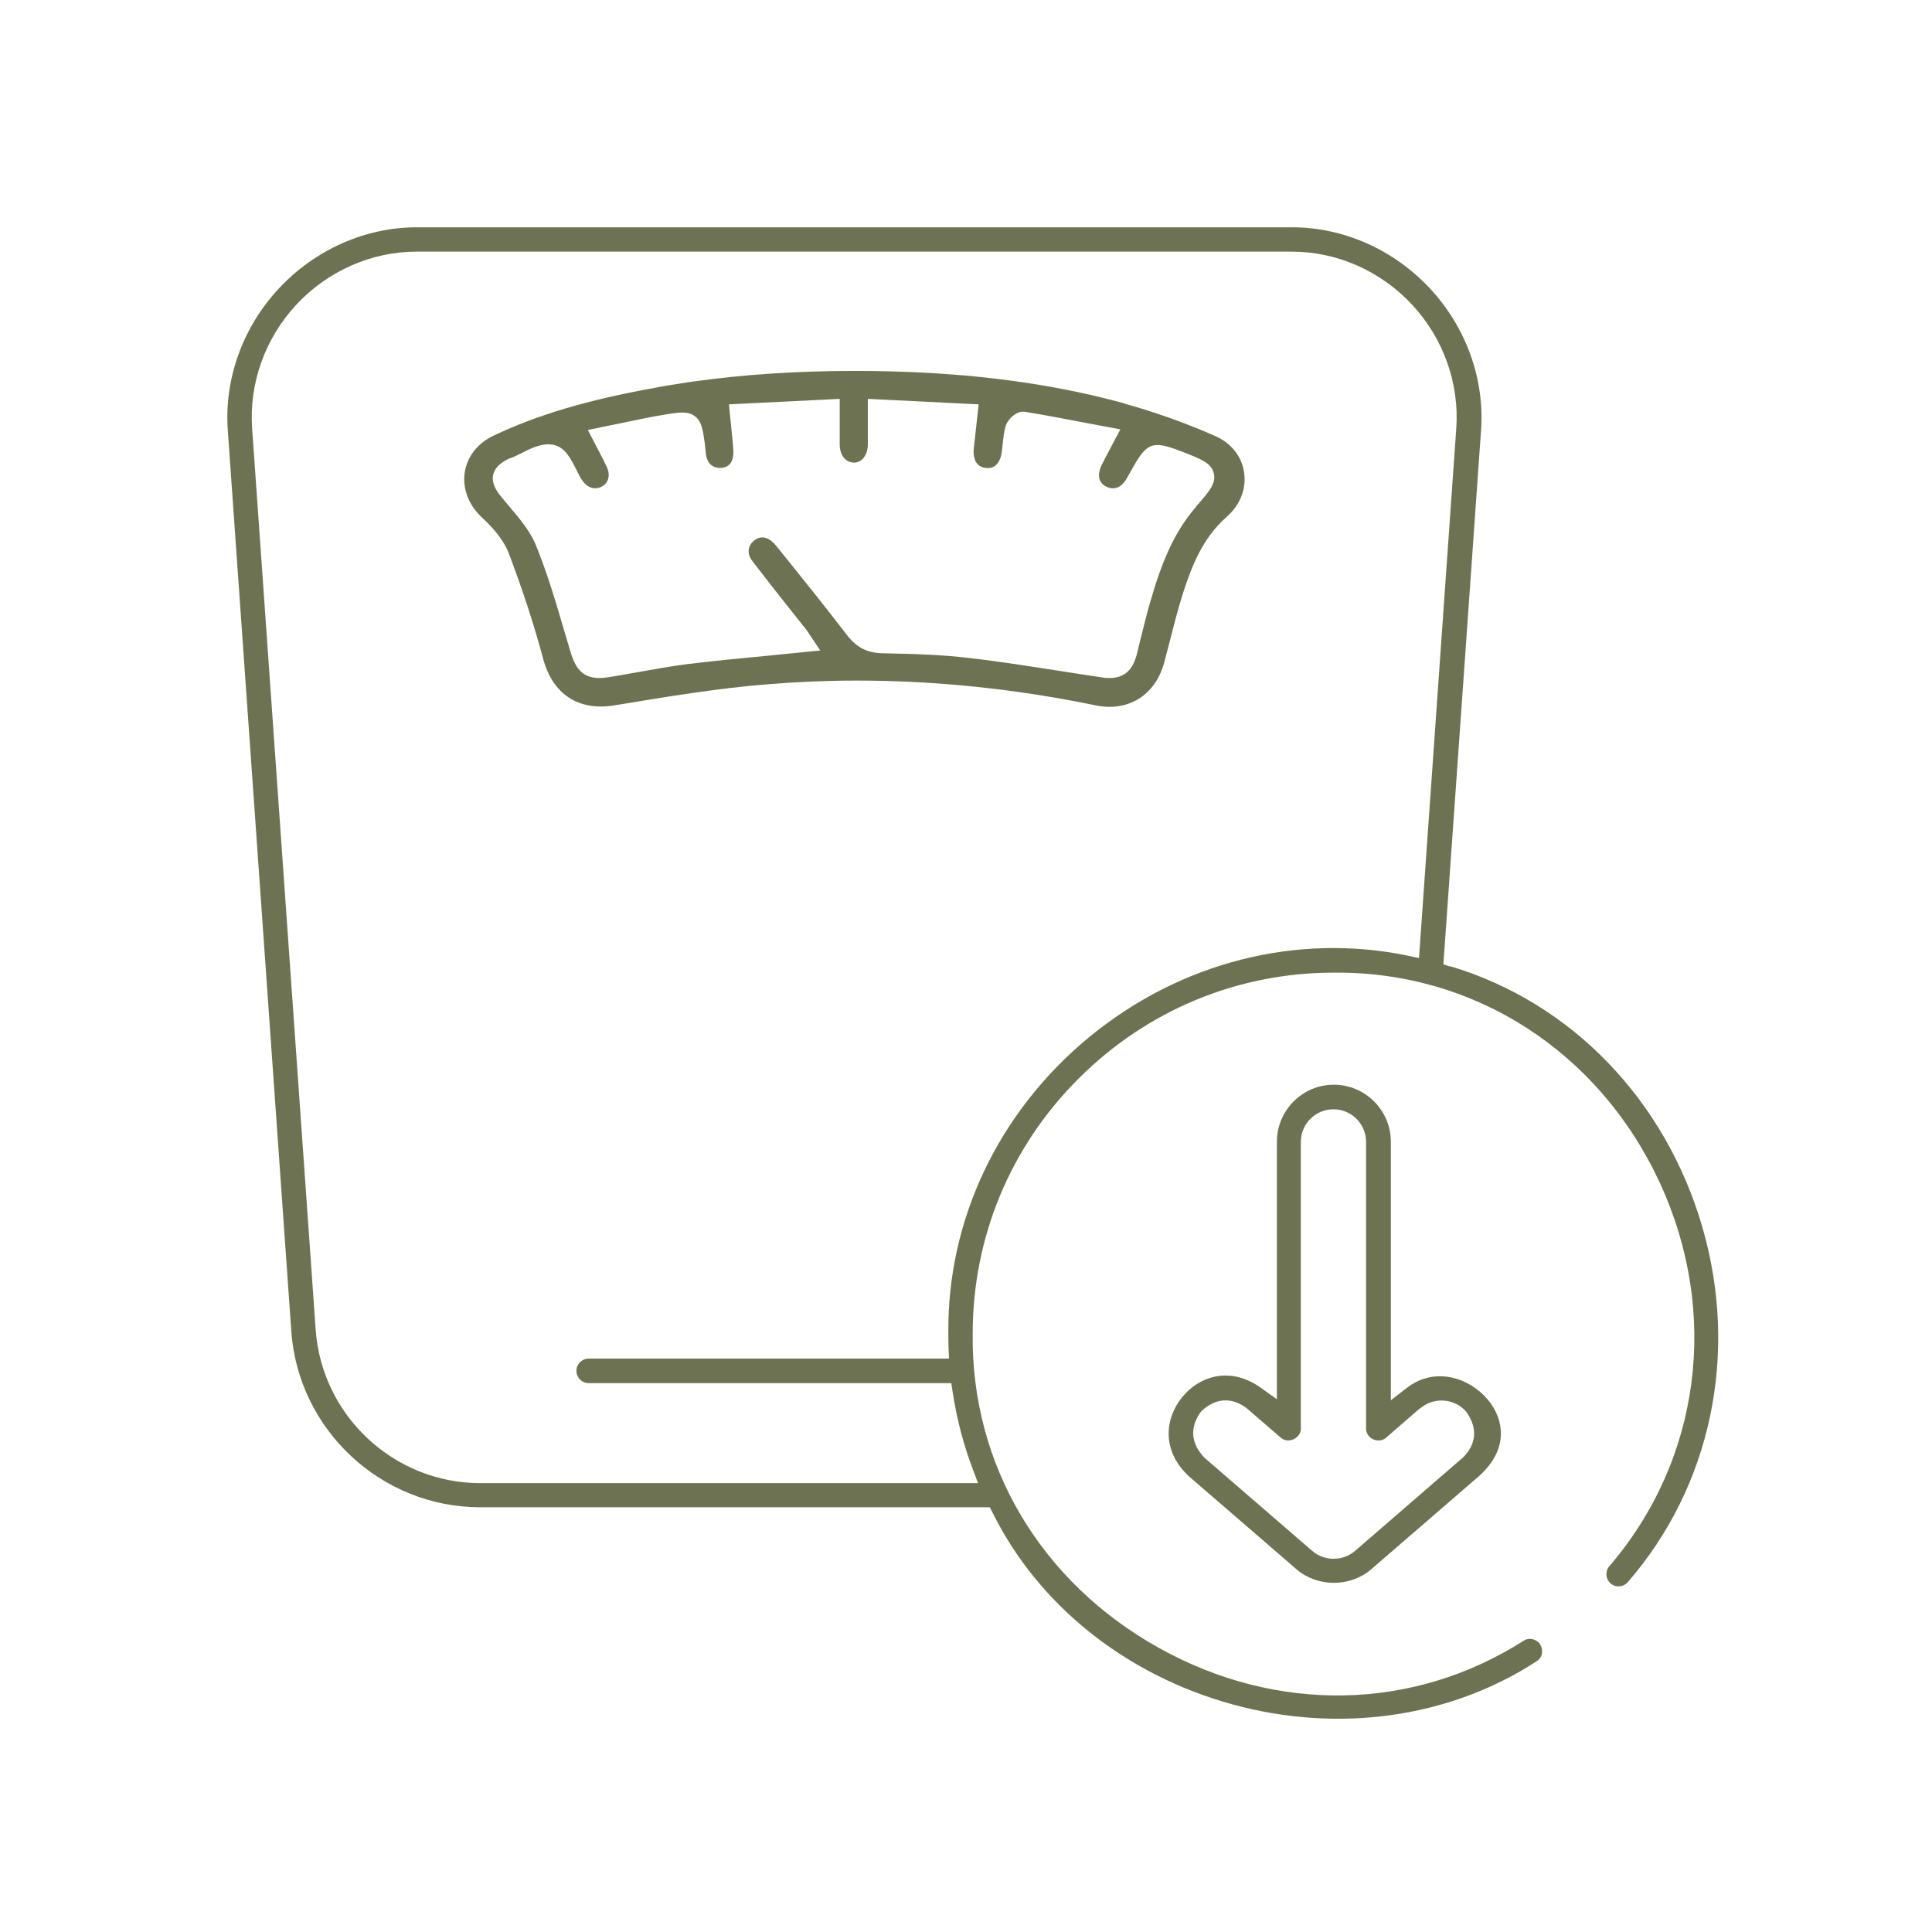 <?xml version="1.0" encoding="UTF-8"?>
<svg xmlns="http://www.w3.org/2000/svg" width="68" height="68" viewBox="0 0 68 68" fill="none">
  <path d="M51.07 34.026L50.802 33.944L52.129 15.134C52.255 13.33 51.599 11.511 50.324 10.147C49.05 8.783 47.283 8 45.479 8H14.667C12.863 8 11.096 8.783 9.821 10.147C8.546 11.511 7.89 13.33 8.017 15.134L10.253 46.856C10.499 50.33 13.422 53.051 16.903 53.051H34.84L34.937 53.245C36.555 56.503 39.634 58.963 43.391 59.992C47.119 61.013 51.018 60.462 54.074 58.478C54.179 58.411 54.246 58.322 54.268 58.21C54.291 58.098 54.268 57.986 54.216 57.89C54.164 57.793 54.059 57.726 53.948 57.696C53.836 57.666 53.724 57.688 53.627 57.748C49.75 60.223 44.949 60.32 40.789 58.001C36.629 55.683 34.177 51.553 34.236 46.938C34.236 43.553 35.556 40.363 37.964 37.962C40.364 35.562 43.555 34.234 46.94 34.234C51.912 34.182 56.288 37.03 58.413 41.615C60.538 46.2 59.859 51.381 56.639 55.131C56.49 55.31 56.512 55.578 56.691 55.735C56.781 55.81 56.892 55.847 57.004 55.832C57.116 55.825 57.22 55.772 57.295 55.683C60.225 52.313 61.209 47.646 59.919 43.196C58.622 38.722 55.312 35.286 51.055 34.011L51.07 34.026ZM49.564 33.638C45.635 32.825 41.542 33.869 38.337 36.501C35.146 39.133 33.334 42.935 33.379 46.938C33.379 47.109 33.379 47.281 33.386 47.452L33.401 47.818H20.72C20.482 47.818 20.288 48.012 20.288 48.25C20.288 48.489 20.482 48.682 20.72 48.682H33.483L33.528 48.981C33.67 49.92 33.908 50.844 34.244 51.724L34.423 52.201H16.903C13.869 52.201 11.327 49.831 11.111 46.804L8.874 15.075C8.762 13.494 9.329 11.906 10.432 10.721C11.536 9.536 13.079 8.857 14.659 8.857H45.471C47.059 8.857 48.595 9.536 49.698 10.721C50.802 11.906 51.368 13.494 51.256 15.075L49.944 33.72L49.549 33.638H49.564Z" fill="#6D7352"></path>
  <path d="M48.953 40.184C48.953 39.08 48.051 38.178 46.947 38.178C45.844 38.178 44.942 39.08 44.942 40.184V49.249L44.39 48.854C43.965 48.548 43.541 48.414 43.138 48.414C42.519 48.414 41.975 48.727 41.61 49.175C41.013 49.898 40.857 51.046 41.848 51.963L45.635 55.236C46.373 55.869 47.522 55.869 48.26 55.236L52.054 51.955C53.135 50.994 52.926 49.928 52.367 49.264C51.719 48.489 50.504 48.086 49.52 48.846L48.953 49.286V40.184ZM49.989 49.57C50.466 49.16 51.197 49.212 51.607 49.689C52.01 50.256 51.972 50.807 51.51 51.284L47.693 54.587C47.484 54.766 47.216 54.863 46.94 54.863C46.664 54.863 46.403 54.773 46.187 54.587L42.392 51.307C41.915 50.807 41.871 50.248 42.251 49.711L42.295 49.659C42.788 49.204 43.339 49.167 43.868 49.555L45.076 50.599C45.263 50.763 45.471 50.681 45.531 50.658C45.591 50.628 45.785 50.524 45.785 50.278V40.191C45.785 39.557 46.299 39.043 46.933 39.043C47.566 39.043 48.081 39.557 48.081 40.191V50.278C48.081 50.524 48.275 50.636 48.334 50.658C48.394 50.688 48.602 50.763 48.789 50.599L49.974 49.57H49.989Z" fill="#6D7352"></path>
  <path d="M39.567 14.195C39.179 14.091 38.791 13.994 38.404 13.904C35.929 13.338 33.208 13.055 30.069 13.055C28.041 13.055 26.185 13.181 24.411 13.427C24.247 13.45 24.082 13.472 23.919 13.502C23.628 13.546 23.337 13.591 23.046 13.651C20.675 14.076 18.924 14.598 17.366 15.336C16.814 15.597 16.448 16.066 16.359 16.611C16.27 17.185 16.486 17.766 16.955 18.206C17.269 18.497 17.708 18.951 17.91 19.481C18.409 20.8 18.804 22.015 19.117 23.186C19.453 24.438 20.362 25.035 21.63 24.826C23.441 24.528 25.253 24.222 27.057 24.081C28.078 23.999 29.115 23.954 30.158 23.954C32.924 23.954 35.742 24.245 38.56 24.826C39.716 25.065 40.663 24.468 40.976 23.32C41.043 23.074 41.102 22.828 41.17 22.582C41.311 22.023 41.46 21.434 41.639 20.875C41.93 19.98 42.303 18.959 43.175 18.191C43.652 17.774 43.876 17.2 43.786 16.618C43.704 16.059 43.332 15.597 42.78 15.351C41.751 14.896 40.67 14.508 39.567 14.203V14.195ZM42.102 17.833C41.296 18.758 40.864 19.861 40.469 21.24C40.357 21.628 40.26 22.023 40.163 22.418L40.014 23.022C39.865 23.596 39.567 23.864 39.052 23.864C38.97 23.864 38.881 23.864 38.784 23.842C38.285 23.767 37.778 23.693 37.278 23.611C36.257 23.454 35.198 23.283 34.154 23.164C33.163 23.044 32.201 23.015 31.038 22.992C30.516 22.977 30.143 22.783 29.816 22.358C29.107 21.434 28.377 20.524 27.646 19.615L27.326 19.22C27.079 18.914 26.834 18.84 26.595 18.989C26.461 19.078 26.379 19.19 26.356 19.324C26.334 19.458 26.371 19.6 26.476 19.742C26.886 20.279 27.311 20.815 27.728 21.345L28.339 22.113C28.384 22.165 28.421 22.224 28.466 22.291L28.869 22.895L26.997 23.082C26.051 23.171 25.126 23.261 24.209 23.372C23.613 23.447 23.009 23.559 22.42 23.663C22.085 23.723 21.756 23.782 21.421 23.835C20.571 23.976 20.273 23.596 20.079 22.94L19.87 22.239C19.572 21.218 19.259 20.159 18.857 19.175C18.663 18.706 18.312 18.28 17.932 17.833C17.828 17.706 17.716 17.58 17.611 17.446C17.462 17.259 17.298 17.006 17.358 16.715C17.418 16.432 17.664 16.275 17.843 16.178C17.895 16.148 17.947 16.126 18.007 16.111C18.126 16.066 18.253 15.999 18.372 15.94C18.722 15.761 19.125 15.567 19.512 15.664C19.9 15.761 20.094 16.156 20.288 16.536C20.348 16.655 20.407 16.782 20.474 16.879C20.661 17.17 20.922 17.259 21.183 17.125C21.421 16.998 21.488 16.73 21.361 16.439C21.279 16.26 21.19 16.096 21.086 15.895L20.691 15.134L21.883 14.889C22.42 14.777 22.934 14.665 23.456 14.583C23.889 14.516 24.194 14.463 24.448 14.642C24.694 14.821 24.739 15.12 24.806 15.604C24.813 15.671 24.821 15.746 24.828 15.813L24.843 15.969C24.888 16.312 25.081 16.484 25.387 16.469C25.797 16.439 25.82 16.044 25.812 15.88C25.805 15.723 25.79 15.567 25.775 15.41L25.656 14.232L29.555 14.039V14.836C29.555 15.112 29.555 15.373 29.555 15.634C29.555 16.022 29.756 16.275 30.054 16.283C30.337 16.283 30.539 16.022 30.546 15.641C30.546 15.38 30.546 15.127 30.546 14.844V14.039L34.445 14.232L34.274 15.783C34.259 15.932 34.236 16.409 34.684 16.469C35.101 16.529 35.228 16.148 35.258 15.917C35.273 15.828 35.28 15.738 35.288 15.649C35.31 15.44 35.332 15.231 35.385 15.03C35.444 14.784 35.757 14.449 36.07 14.493C36.808 14.613 37.539 14.754 38.314 14.903L39.433 15.112L39.03 15.873C38.933 16.052 38.851 16.215 38.769 16.38C38.709 16.506 38.538 16.924 38.933 17.125C39.321 17.326 39.567 16.998 39.656 16.842L39.828 16.536C40.364 15.567 40.558 15.492 41.58 15.887C42.28 16.156 42.631 16.297 42.72 16.655C42.81 17.013 42.571 17.289 42.094 17.833H42.102Z" fill="#6D7352"></path>
</svg>
